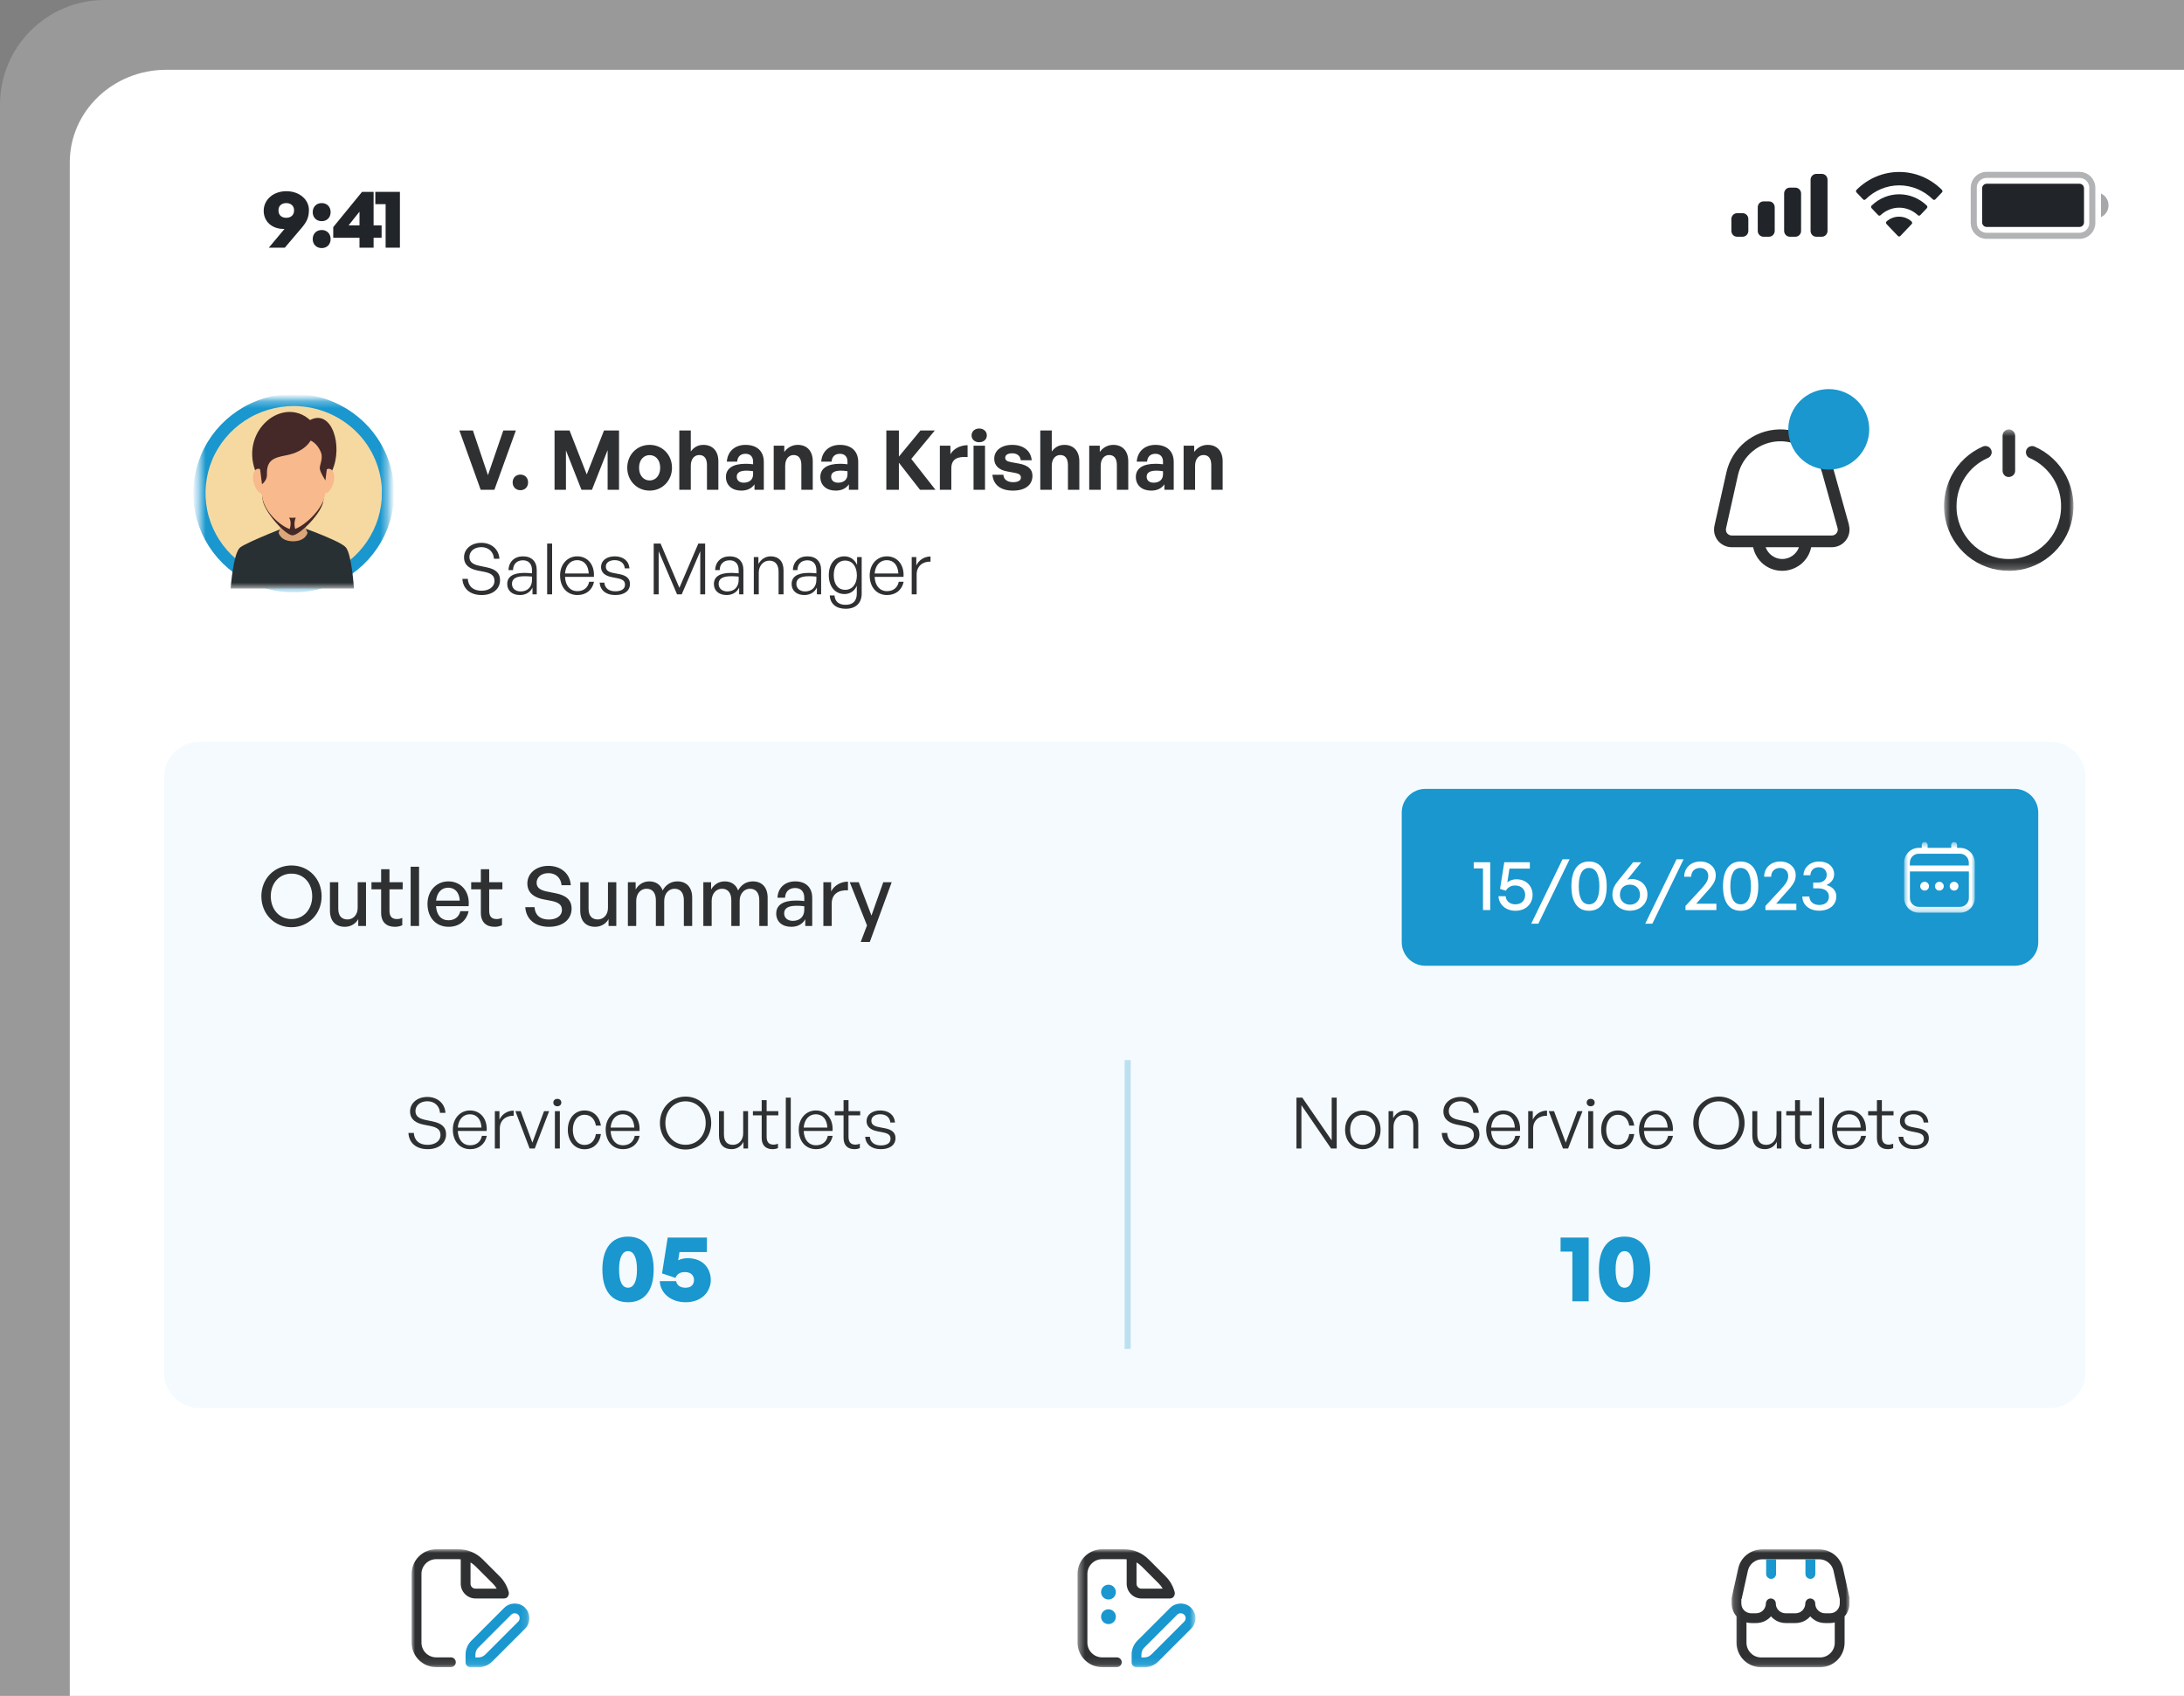<svg width="313" height="243" viewBox="0 0 313 243" fill="none" xmlns="http://www.w3.org/2000/svg">
<rect x="0" y="0" width="313" height="243" fill="#808080" stroke="none"/>
<rect width="490" height="370" rx="15" fill="white" fill-opacity="0.2"/>
<path d="M313.166 10H23.834C16.194 10 10 15.942 10 23.273V568.727C10 576.058 16.194 582 23.834 582H313.166C320.806 582 327 576.058 327 568.727V23.273C327 15.942 320.806 10 313.166 10Z" fill="white"/>
<mask id="mask0_213_1382" style="mask-type:luminance" maskUnits="userSpaceOnUse" x="248" y="222" width="18" height="17">
<path d="M265.077 222H248.188V238.89H265.077V222Z" fill="white"/>
</mask>
<g mask="url(#mask0_213_1382)">
<path fill-rule="evenodd" clip-rule="evenodd" d="M265.078 229.04C265.078 228.99 265.078 228.94 265.058 228.89L264.138 224.76C263.968 223.98 263.538 223.27 262.908 222.77C262.278 222.27 261.498 222 260.698 222H252.548C251.748 222 250.968 222.27 250.338 222.77C249.708 223.27 249.278 223.97 249.108 224.76L248.188 228.89C248.178 228.94 248.168 228.99 248.168 229.04V229.74C248.168 230.43 248.418 231.09 248.868 231.6V235.37C248.868 236.3 249.238 237.2 249.898 237.86C250.558 238.52 251.458 238.89 252.388 238.89H260.838C261.768 238.89 262.668 238.52 263.328 237.86C263.988 237.2 264.358 236.3 264.358 235.37V231.6C264.808 231.09 265.058 230.43 265.058 229.74V229.04H265.078ZM249.598 229.12L250.498 225.07C250.598 224.6 250.858 224.18 251.238 223.88C251.618 223.58 252.078 223.42 252.558 223.42H260.708C261.188 223.42 261.658 223.58 262.028 223.88C262.408 224.18 262.668 224.6 262.768 225.07L263.668 229.12V229.75C263.668 230.12 263.518 230.48 263.258 230.75C262.998 231.02 262.638 231.16 262.258 231.16H261.558C261.188 231.16 260.828 231.01 260.558 230.75C260.298 230.49 260.148 230.13 260.148 229.75C260.148 229.56 260.078 229.38 259.938 229.25C259.808 229.12 259.628 229.04 259.438 229.04C259.248 229.04 259.068 229.11 258.938 229.25C258.808 229.39 258.728 229.56 258.728 229.75C258.728 230.12 258.578 230.48 258.318 230.75C258.058 231.01 257.698 231.16 257.318 231.16H255.908C255.538 231.16 255.178 231.01 254.908 230.75C254.638 230.49 254.498 230.13 254.498 229.75C254.498 229.56 254.428 229.38 254.288 229.25C254.158 229.12 253.978 229.04 253.788 229.04C253.598 229.04 253.418 229.11 253.288 229.25C253.158 229.38 253.078 229.56 253.078 229.75C253.078 230.12 252.928 230.48 252.668 230.75C252.408 231.01 252.048 231.16 251.668 231.16H250.968C250.598 231.16 250.238 231.01 249.968 230.75C249.708 230.49 249.558 230.13 249.558 229.75V229.12H249.598ZM260.858 237.49H252.408C251.848 237.49 251.308 237.27 250.918 236.87C250.518 236.47 250.298 235.94 250.298 235.38V232.47C250.528 232.53 250.768 232.56 250.998 232.56H251.698C252.098 232.56 252.488 232.47 252.858 232.31C253.218 232.14 253.548 231.9 253.808 231.6C254.068 231.9 254.398 232.14 254.758 232.31C255.118 232.47 255.518 232.56 255.918 232.56H257.328C257.728 232.56 258.128 232.47 258.488 232.31C258.848 232.14 259.178 231.9 259.438 231.6C259.698 231.9 260.028 232.14 260.388 232.31C260.748 232.47 261.148 232.56 261.548 232.56H262.248C262.488 232.56 262.718 232.53 262.948 232.47V235.38C262.948 235.94 262.728 236.48 262.328 236.87C261.928 237.27 261.398 237.49 260.838 237.49H260.858Z" fill="#2E3032"/>
<path d="M253.117 223.41V225.52C253.117 225.71 253.187 225.89 253.327 226.02C253.457 226.15 253.637 226.23 253.827 226.23C254.017 226.23 254.197 226.16 254.327 226.02C254.457 225.89 254.537 225.71 254.537 225.52V223.41H253.127H253.117Z" fill="#1997CE"/>
<path d="M258.746 223.41V225.52C258.746 225.71 258.816 225.89 258.956 226.02C259.086 226.15 259.266 226.23 259.456 226.23C259.646 226.23 259.826 226.16 259.956 226.02C260.086 225.89 260.166 225.71 260.166 225.52V223.41H258.756H258.746Z" fill="#1997CE"/>
</g>
<mask id="mask1_213_1382" style="mask-type:luminance" maskUnits="userSpaceOnUse" x="58" y="222" width="18" height="17">
<path d="M75.882 222H58.992V238.89H75.882V222Z" fill="white"/>
</mask>
<g mask="url(#mask1_213_1382)">
<path fill-rule="evenodd" clip-rule="evenodd" d="M72.792 228.768C72.662 228.938 72.452 229.038 72.232 229.038H68.142C66.982 229.038 66.032 228.088 66.032 226.928V223.428C65.922 223.428 65.802 223.408 65.692 223.408H62.512C61.352 223.408 60.402 224.358 60.402 225.518V235.368C60.402 236.528 61.352 237.478 62.512 237.478H64.622C65.012 237.478 65.322 237.798 65.322 238.178C65.322 238.558 65.002 238.878 64.622 238.878H62.512C60.572 238.878 58.992 237.298 58.992 235.358V225.508C58.992 223.568 60.572 221.988 62.512 221.988H65.692C67.012 221.988 68.242 222.498 69.172 223.428L71.622 225.878C72.252 226.508 72.692 227.288 72.912 228.138C72.962 228.348 72.912 228.568 72.782 228.748L72.792 228.768ZM67.432 223.878V226.928C67.432 227.318 67.752 227.628 68.132 227.628H71.182C71.032 227.358 70.842 227.108 70.612 226.888L68.162 224.438C67.942 224.218 67.692 224.028 67.422 223.868L67.432 223.878Z" fill="#2E3032"/>
<path fill-rule="evenodd" clip-rule="evenodd" d="M75.263 230.37C74.463 229.57 73.073 229.57 72.273 230.37L67.553 235.09C67.023 235.62 66.723 236.33 66.723 237.08V238.2C66.723 238.59 67.043 238.9 67.423 238.9H68.543C69.293 238.9 70.003 238.61 70.533 238.08L75.253 233.36C75.653 232.96 75.873 232.43 75.873 231.87C75.873 231.31 75.653 230.78 75.253 230.38L75.263 230.37ZM69.543 237.08L74.263 232.36C74.393 232.23 74.473 232.05 74.473 231.86C74.473 231.67 74.403 231.49 74.263 231.36C73.993 231.09 73.533 231.09 73.263 231.36L68.543 236.08C68.273 236.35 68.133 236.7 68.133 237.08V237.49H68.543C68.923 237.49 69.273 237.34 69.543 237.08Z" fill="#1997CE"/>
</g>
<mask id="mask2_213_1382" style="mask-type:luminance" maskUnits="userSpaceOnUse" x="154" y="222" width="18" height="17">
<path d="M171.32 222H154.43V238.89H171.32V222Z" fill="white"/>
</mask>
<g mask="url(#mask2_213_1382)">
<path fill-rule="evenodd" clip-rule="evenodd" d="M168.23 228.768C168.1 228.938 167.89 229.038 167.67 229.038H163.58C162.42 229.038 161.47 228.088 161.47 226.928V223.428C161.36 223.428 161.24 223.408 161.13 223.408H157.95C156.79 223.408 155.84 224.358 155.84 225.518V235.368C155.84 236.528 156.79 237.478 157.95 237.478H160.06C160.45 237.478 160.76 237.798 160.76 238.178C160.76 238.558 160.44 238.878 160.06 238.878H157.95C156.01 238.878 154.43 237.298 154.43 235.358V225.508C154.43 223.568 156.01 221.988 157.95 221.988H161.13C162.45 221.988 163.68 222.498 164.61 223.428L167.06 225.878C167.69 226.508 168.13 227.288 168.35 228.138C168.4 228.348 168.35 228.568 168.22 228.748L168.23 228.768ZM162.88 223.878V226.928C162.88 227.318 163.2 227.628 163.58 227.628H166.63C166.48 227.358 166.29 227.108 166.06 226.888L163.61 224.438C163.39 224.218 163.14 224.028 162.87 223.868L162.88 223.878Z" fill="#2E3032"/>
<path fill-rule="evenodd" clip-rule="evenodd" d="M170.71 230.37C169.91 229.57 168.52 229.57 167.72 230.37L163 235.09C162.47 235.62 162.18 236.33 162.18 237.08V238.2C162.18 238.59 162.5 238.9 162.88 238.9H164C164.75 238.9 165.46 238.61 165.99 238.08L170.71 233.36C171.11 232.96 171.33 232.43 171.33 231.87C171.33 231.31 171.11 230.78 170.71 230.38V230.37ZM164.99 237.08L169.71 232.36C169.84 232.23 169.92 232.05 169.92 231.86C169.92 231.67 169.85 231.49 169.71 231.36C169.44 231.09 168.98 231.09 168.71 231.36L163.99 236.08C163.72 236.35 163.58 236.7 163.58 237.08V237.49H163.99C164.37 237.49 164.72 237.34 164.98 237.08H164.99Z" fill="#1997CE"/>
<path d="M159.921 231.65C159.921 231.07 159.451 230.59 158.861 230.59C158.271 230.59 157.801 231.06 157.801 231.65C157.801 232.24 158.271 232.71 158.861 232.71C159.451 232.71 159.921 232.24 159.921 231.65Z" fill="#1997CE"/>
<path d="M159.921 228.126C159.921 227.546 159.451 227.066 158.861 227.066C158.271 227.066 157.801 227.536 157.801 228.126C157.801 228.716 158.271 229.186 158.861 229.186C159.451 229.186 159.921 228.716 159.921 228.126Z" fill="#1997CE"/>
</g>
<path opacity="0.35" d="M298.027 25.059H284.697C283.687 25.059 282.867 25.878 282.867 26.889V31.959C282.867 32.969 283.687 33.789 284.697 33.789H298.027C299.038 33.789 299.857 32.969 299.857 31.959V26.889C299.857 25.878 299.038 25.059 298.027 25.059Z" stroke="#212529" stroke-width="0.87"/>
<path opacity="0.4" d="M301.102 27.73V31.11C301.752 30.82 302.182 30.16 302.182 29.421C302.182 28.68 301.762 28.02 301.102 27.73Z" fill="#212529"/>
<path d="M298.02 26.328H284.72C284.361 26.328 284.07 26.619 284.07 26.978V31.868C284.07 32.227 284.361 32.518 284.72 32.518H298.02C298.379 32.518 298.67 32.227 298.67 31.868V26.978C298.67 26.619 298.379 26.328 298.02 26.328Z" fill="#212529"/>
<path fill-rule="evenodd" clip-rule="evenodd" d="M272.182 26.558C273.982 26.558 275.702 27.278 277.012 28.568C277.112 28.668 277.262 28.668 277.362 28.568L278.302 27.578C278.352 27.528 278.382 27.458 278.382 27.388C278.382 27.318 278.352 27.248 278.302 27.198C274.882 23.788 269.492 23.788 266.072 27.198C266.022 27.248 265.992 27.318 265.992 27.388C265.992 27.458 266.022 27.528 266.072 27.578L267.012 28.568C267.112 28.668 267.262 28.668 267.362 28.568C268.662 27.278 270.392 26.558 272.192 26.558H272.182ZM272.182 29.758C273.172 29.758 274.122 30.138 274.852 30.828C274.952 30.928 275.112 30.928 275.202 30.828L276.142 29.838C276.192 29.788 276.222 29.718 276.222 29.648C276.222 29.578 276.192 29.508 276.142 29.458C273.912 27.298 270.462 27.298 268.232 29.458C268.182 29.508 268.152 29.578 268.152 29.648C268.152 29.718 268.182 29.788 268.232 29.838L269.172 30.828C269.272 30.928 269.422 30.928 269.522 30.828C270.252 30.138 271.202 29.758 272.192 29.758H272.182ZM274.052 31.918C274.052 31.988 274.022 32.058 273.972 32.108L272.352 33.808C272.302 33.858 272.242 33.888 272.172 33.888C272.102 33.888 272.042 33.858 271.992 33.808L270.372 32.108C270.322 32.058 270.292 31.988 270.292 31.918C270.292 31.848 270.322 31.778 270.372 31.728C271.402 30.818 272.922 30.818 273.952 31.728C274.002 31.778 274.032 31.848 274.032 31.918H274.052Z" fill="#212529"/>
<path fill-rule="evenodd" clip-rule="evenodd" d="M261.103 24.918H260.293C259.843 24.918 259.483 25.298 259.483 25.758V33.078C259.483 33.548 259.843 33.918 260.293 33.918H261.103C261.553 33.918 261.913 33.538 261.913 33.078V25.758C261.913 25.288 261.553 24.918 261.103 24.918ZM256.503 26.888H257.313C257.763 26.888 258.123 27.268 258.123 27.728V33.078C258.123 33.548 257.763 33.918 257.313 33.918H256.503C256.053 33.918 255.693 33.538 255.693 33.078V27.728C255.693 27.258 256.053 26.888 256.503 26.888ZM253.533 28.858H252.723C252.273 28.858 251.913 29.238 251.913 29.698V33.078C251.913 33.548 252.273 33.918 252.723 33.918H253.533C253.983 33.918 254.343 33.538 254.343 33.078V29.698C254.343 29.228 253.983 28.858 253.533 28.858ZM249.753 30.548H248.943C248.493 30.548 248.133 30.928 248.133 31.388V33.078C248.133 33.548 248.493 33.918 248.943 33.918H249.753C250.203 33.918 250.563 33.538 250.563 33.078V31.388C250.563 30.918 250.203 30.548 249.753 30.548Z" fill="#212529"/>
<path d="M41.045 27.397C42.961 27.397 44.274 28.651 44.274 30.07C44.274 31.052 44.038 31.703 43.233 32.649L40.82 35.488H38.525L40.773 32.803H40.642C38.939 32.803 37.791 31.703 37.791 30.212C37.791 28.662 39.105 27.397 41.045 27.397ZM41.021 29.1C40.453 29.1 39.909 29.408 39.909 30.141C39.909 30.91 40.453 31.206 41.021 31.206C41.589 31.206 42.145 30.91 42.145 30.141C42.145 29.408 41.589 29.1 41.021 29.1ZM47.383 30.401C47.383 31.159 46.863 31.691 46.106 31.691C45.349 31.691 44.816 31.159 44.816 30.401C44.816 29.632 45.349 29.1 46.106 29.1C46.863 29.1 47.383 29.632 47.383 30.401ZM47.383 34.258C47.383 35.015 46.863 35.547 46.106 35.547C45.349 35.547 44.816 35.015 44.816 34.258C44.816 33.489 45.349 32.957 46.106 32.957C46.863 32.957 47.383 33.489 47.383 34.258ZM54.69 34.069H53.542V35.488H51.52V34.069H47.758V32.543L51.886 27.491H53.542V32.294H54.69V34.069ZM49.958 32.294H51.52V30.33L49.958 32.294Z" fill="#212529"/>
<path d="M57.313 35.488H55.266V29.254H53.787V27.491H57.313V35.488Z" fill="#212529"/>
<path d="M293.798 106.289H28.578C25.778 106.289 23.508 108.559 23.508 111.359V196.669C23.508 199.469 25.778 201.739 28.578 201.739H293.798C296.598 201.739 298.868 199.469 298.868 196.669V111.359C298.868 108.559 296.598 106.289 293.798 106.289Z" fill="#1997CE" fill-opacity="0.05"/>
<path d="M41.775 132.857C39.314 132.857 37.457 130.929 37.457 128.421C37.457 125.913 39.314 124.008 41.775 124.008C44.236 124.008 46.093 125.913 46.093 128.421C46.093 130.929 44.236 132.857 41.775 132.857ZM41.775 131.686C43.573 131.686 44.744 130.243 44.744 128.421C44.744 126.599 43.573 125.179 41.775 125.179C39.977 125.179 38.806 126.599 38.806 128.421C38.806 130.243 39.977 131.686 41.775 131.686ZM51.26 130.101V126.41H52.455V132.68H51.343V131.686C51.011 132.337 50.278 132.798 49.426 132.798C48.16 132.798 47.285 132.053 47.285 130.444V126.41H48.48V130.207C48.48 131.296 49.024 131.745 49.805 131.745C50.609 131.745 51.26 131.083 51.26 130.101ZM57.651 131.52V132.573C57.285 132.739 56.965 132.798 56.587 132.798C55.427 132.798 54.623 132.171 54.623 130.787V127.427H53.239V126.41H54.623V124.552H55.818V126.41H57.71V127.427H55.818V130.515C55.818 131.378 56.232 131.686 56.87 131.686C57.154 131.686 57.403 131.639 57.651 131.52ZM60.057 132.68H58.851V124.186H60.057V132.68ZM64.295 132.798C62.485 132.798 61.266 131.485 61.266 129.509C61.266 127.652 62.532 126.291 64.259 126.291C66.128 126.291 67.371 127.806 67.157 129.84H62.485C62.579 131.118 63.218 131.863 64.271 131.863C65.158 131.863 65.773 131.378 65.975 130.562H67.157C66.85 131.958 65.773 132.798 64.295 132.798ZM64.236 127.191C63.277 127.191 62.627 127.877 62.496 129.048H65.892C65.833 127.889 65.206 127.191 64.236 127.191ZM71.942 131.52V132.573C71.575 132.739 71.256 132.798 70.877 132.798C69.718 132.798 68.913 132.171 68.913 130.787V127.427H67.529V126.41H68.913V124.552H70.108V126.41H72.001V127.427H70.108V130.515C70.108 131.378 70.522 131.686 71.161 131.686C71.445 131.686 71.694 131.639 71.942 131.52ZM81.919 130.195C81.919 131.674 80.736 132.798 78.678 132.798C76.631 132.798 75.389 131.674 75.282 129.982H76.607C76.667 131.059 77.353 131.757 78.654 131.757C79.731 131.757 80.535 131.248 80.535 130.373C80.535 129.663 80.074 129.308 79.092 129.095L77.861 128.859C76.667 128.622 75.578 128.019 75.578 126.575C75.578 125.144 76.832 124.067 78.595 124.067C80.358 124.067 81.694 125.144 81.801 126.836H80.476C80.405 125.818 79.671 125.108 78.607 125.108C77.507 125.108 76.903 125.759 76.903 126.493C76.903 127.297 77.601 127.581 78.394 127.747L79.648 127.995C81.103 128.291 81.919 128.93 81.919 130.195ZM87.131 130.101V126.41H88.326V132.68H87.214V131.686C86.883 132.337 86.149 132.798 85.297 132.798C84.032 132.798 83.156 132.053 83.156 130.444V126.41H84.351V130.207C84.351 131.296 84.895 131.745 85.676 131.745C86.481 131.745 87.131 131.083 87.131 130.101ZM91.18 132.68H89.985V126.41H91.097V127.451C91.523 126.729 92.198 126.291 93.061 126.291C93.984 126.291 94.682 126.765 94.966 127.593C95.403 126.788 96.125 126.291 97.083 126.291C98.373 126.291 99.201 127.131 99.201 128.622V132.68H98.006V129.001C98.006 127.96 97.545 127.344 96.669 127.344C95.853 127.344 95.191 128.03 95.191 129.083V132.68H93.996V129.001C93.996 127.96 93.534 127.344 92.659 127.344C91.831 127.344 91.18 128.03 91.18 129.083V132.68ZM101.993 132.68H100.799V126.41H101.911V127.451C102.337 126.729 103.011 126.291 103.874 126.291C104.797 126.291 105.495 126.765 105.779 127.593C106.217 126.788 106.938 126.291 107.897 126.291C109.186 126.291 110.014 127.131 110.014 128.622V132.68H108.819V129.001C108.819 127.96 108.358 127.344 107.483 127.344C106.666 127.344 106.004 128.03 106.004 129.083V132.68H104.809V129.001C104.809 127.96 104.348 127.344 103.472 127.344C102.644 127.344 101.993 128.03 101.993 129.083V132.68ZM115.409 132.68V131.71C115.019 132.408 114.321 132.798 113.398 132.798C112.097 132.798 111.245 132.053 111.245 130.905C111.245 129.675 112.227 129.036 114.096 129.036C114.463 129.036 114.759 129.048 115.267 129.107V128.646C115.267 127.747 114.782 127.238 113.954 127.238C113.079 127.238 112.547 127.758 112.511 128.634H111.423C111.482 127.226 112.487 126.291 113.954 126.291C115.504 126.291 116.403 127.167 116.403 128.657V132.68H115.409ZM112.381 130.87C112.381 131.52 112.866 131.946 113.635 131.946C114.64 131.946 115.267 131.319 115.267 130.361V129.852C114.806 129.793 114.475 129.781 114.167 129.781C112.972 129.781 112.381 130.136 112.381 130.87ZM119.195 129.474V132.68H118.001V126.41H119.113V127.735C119.55 126.871 120.497 126.327 121.526 126.327V127.569C120.177 127.498 119.195 128.09 119.195 129.474ZM127.792 126.41L124.657 134.963H123.356L124.255 132.597L121.783 126.41H123.072L124.894 131.189L126.586 126.41H127.792Z" fill="#2E3032"/>
<path d="M63.93 162.541C63.93 163.697 62.987 164.66 61.293 164.66C59.6 164.66 58.606 163.717 58.535 162.338H59.306C59.377 163.372 60.026 164.041 61.283 164.041C62.317 164.041 63.129 163.514 63.129 162.642C63.129 161.892 62.703 161.547 61.668 161.334L60.746 161.152C59.782 160.959 58.768 160.513 58.768 159.245C58.768 158.079 59.792 157.177 61.242 157.177C62.662 157.177 63.757 158.069 63.838 159.458H63.057C63.007 158.495 62.297 157.795 61.253 157.795C60.137 157.795 59.539 158.475 59.539 159.205C59.539 160.067 60.269 160.33 61.08 160.492L62.003 160.685C63.23 160.939 63.93 161.446 63.93 162.541ZM67.393 164.66C65.892 164.66 64.899 163.534 64.899 161.841C64.899 160.28 65.933 159.113 67.353 159.113C68.874 159.113 69.867 160.34 69.746 162.054H65.609C65.669 163.322 66.339 164.102 67.383 164.102C68.275 164.102 68.894 163.605 69.066 162.754H69.766C69.523 163.94 68.62 164.66 67.393 164.66ZM67.343 159.661C66.379 159.661 65.7 160.401 65.609 161.567H69.005C68.945 160.371 68.326 159.661 67.343 159.661ZM71.629 161.699V164.559H70.919V159.215H71.578V160.432C71.943 159.641 72.734 159.134 73.616 159.134V159.874C72.49 159.833 71.629 160.533 71.629 161.699ZM78.699 159.215L76.641 164.559H75.901L73.863 159.215H74.623L76.296 163.727L77.969 159.215H78.699ZM80.447 157.978C80.447 158.292 80.213 158.515 79.869 158.515C79.534 158.515 79.301 158.292 79.301 157.978C79.301 157.674 79.534 157.45 79.869 157.45C80.213 157.45 80.447 157.674 80.447 157.978ZM80.234 164.559H79.524V159.215H80.234V164.559ZM83.769 164.67C82.36 164.67 81.376 163.524 81.376 161.882C81.376 160.259 82.37 159.113 83.769 159.113C85.016 159.113 85.909 159.945 86.122 161.283H85.402C85.24 160.31 84.631 159.732 83.769 159.732C82.776 159.732 82.096 160.604 82.096 161.882C82.096 163.18 82.776 164.052 83.769 164.052C84.641 164.052 85.24 163.484 85.402 162.49H86.122C85.929 163.849 85.027 164.67 83.769 164.67ZM89.297 164.66C87.796 164.66 86.803 163.534 86.803 161.841C86.803 160.28 87.837 159.113 89.257 159.113C90.778 159.113 91.771 160.34 91.65 162.054H87.513C87.573 163.322 88.243 164.102 89.287 164.102C90.179 164.102 90.798 163.605 90.97 162.754H91.67C91.427 163.94 90.524 164.66 89.297 164.66ZM89.246 159.661C88.283 159.661 87.604 160.401 87.513 161.567H90.909C90.849 160.371 90.23 159.661 89.246 159.661ZM98.248 164.711C96.138 164.711 94.577 163.027 94.577 160.908C94.577 158.789 96.138 157.126 98.248 157.126C100.357 157.126 101.928 158.789 101.928 160.908C101.928 163.027 100.357 164.711 98.248 164.711ZM98.248 164.031C99.971 164.031 101.137 162.652 101.137 160.908C101.137 159.164 99.971 157.805 98.248 157.805C96.534 157.805 95.358 159.164 95.358 160.908C95.358 162.652 96.534 164.031 98.248 164.031ZM106.509 162.399V159.215H107.208V164.559H106.549V163.595C106.275 164.214 105.626 164.66 104.846 164.66C103.761 164.66 103.041 164.041 103.041 162.693V159.215H103.751V162.541C103.751 163.626 104.288 164.041 105.038 164.041C105.89 164.041 106.509 163.352 106.509 162.399ZM111.494 163.879V164.508C111.22 164.619 110.987 164.66 110.723 164.66C109.841 164.66 109.161 164.204 109.161 163.048V159.813H107.904V159.215H109.161V157.633H109.871V159.215H111.544V159.813H109.871V162.896C109.871 163.727 110.277 164.011 110.865 164.011C111.088 164.011 111.271 163.97 111.494 163.879ZM113.327 164.559H112.617V157.278H113.327V164.559ZM116.964 164.66C115.464 164.66 114.47 163.534 114.47 161.841C114.47 160.28 115.504 159.113 116.924 159.113C118.445 159.113 119.438 160.34 119.317 162.054H115.18C115.241 163.322 115.91 164.102 116.954 164.102C117.846 164.102 118.465 163.605 118.637 162.754H119.337C119.094 163.94 118.191 164.66 116.964 164.66ZM116.914 159.661C115.95 159.661 115.271 160.401 115.18 161.567H118.577C118.516 160.371 117.897 159.661 116.914 159.661ZM123.228 163.879V164.508C122.954 164.619 122.721 164.66 122.457 164.66C121.575 164.66 120.896 164.204 120.896 163.048V159.813H119.638V159.215H120.896V157.633H121.606V159.215H123.279V159.813H121.606V162.896C121.606 163.727 122.011 164.011 122.599 164.011C122.822 164.011 123.005 163.97 123.228 163.879ZM128.337 163.068C128.337 164.052 127.546 164.66 126.228 164.66C124.9 164.66 124.088 163.991 123.987 162.885H124.666C124.717 163.646 125.315 164.123 126.228 164.123C127.1 164.123 127.627 163.788 127.627 163.18C127.627 162.652 127.323 162.409 126.512 162.247L125.741 162.095C124.727 161.902 124.19 161.405 124.19 160.634C124.19 159.742 124.981 159.113 126.147 159.113C127.374 159.113 128.185 159.773 128.266 160.837H127.597C127.526 160.097 126.988 159.661 126.147 159.661C125.396 159.661 124.879 160.016 124.879 160.574C124.879 161.101 125.204 161.354 125.995 161.506L126.796 161.659C127.86 161.861 128.337 162.308 128.337 163.068Z" fill="#2E3032"/>
<path d="M86.331 181.904C86.331 178.878 87.668 177.189 90.006 177.189C92.343 177.189 93.68 178.878 93.68 181.904C93.68 184.917 92.37 186.592 90.006 186.592C87.641 186.592 86.331 184.917 86.331 181.904ZM88.722 181.904C88.722 183.593 89.154 184.512 90.006 184.512C90.83 184.512 91.289 183.593 91.289 181.904C91.289 180.202 90.83 179.27 90.006 179.27C89.181 179.27 88.722 180.215 88.722 181.904ZM98.259 186.592C96.192 186.592 94.624 185.322 94.557 183.566H96.894C97.016 184.201 97.529 184.512 98.245 184.512C99.218 184.512 99.461 183.89 99.461 183.404C99.461 182.904 99.164 182.269 98.151 182.269C97.502 182.269 97.016 182.526 96.813 183.107L94.881 182.458L95.692 177.324H101.312V179.405H97.38L97.191 180.58C97.61 180.378 98.083 180.283 98.556 180.283C100.88 180.283 101.866 181.877 101.866 183.417C101.866 184.903 100.731 186.592 98.259 186.592Z" fill="#1997CE"/>
<path d="M227.679 186.457H225.342V179.337H223.653V177.324H227.679V186.457ZM229.149 181.904C229.149 178.878 230.486 177.189 232.823 177.189C235.161 177.189 236.498 178.878 236.498 181.904C236.498 184.917 235.188 186.592 232.823 186.592C230.459 186.592 229.149 184.917 229.149 181.904ZM231.54 181.904C231.54 183.593 231.972 184.512 232.823 184.512C233.648 184.512 234.107 183.593 234.107 181.904C234.107 180.202 233.648 179.27 232.823 179.27C231.999 179.27 231.54 180.215 231.54 181.904Z" fill="#1997CE"/>
<path d="M190.76 164.559L186.512 158.353V164.559H185.802V157.278H186.643L190.852 163.403V157.278H191.571V164.559H190.76ZM195.308 164.66C193.837 164.66 192.773 163.494 192.773 161.882C192.773 160.28 193.837 159.124 195.308 159.124C196.788 159.124 197.853 160.28 197.853 161.882C197.853 163.494 196.788 164.66 195.308 164.66ZM195.308 164.041C196.352 164.041 197.133 163.21 197.133 161.882C197.133 160.574 196.352 159.742 195.308 159.742C194.273 159.742 193.492 160.574 193.492 161.882C193.492 163.21 194.273 164.041 195.308 164.041ZM199.71 161.446V164.559H199V159.215H199.66V160.219C200.004 159.56 200.653 159.113 201.424 159.113C202.539 159.113 203.259 159.823 203.259 161.091V164.559H202.549V161.334C202.549 160.31 202.083 159.732 201.211 159.732C200.379 159.732 199.71 160.452 199.71 161.446ZM212.024 162.541C212.024 163.697 211.081 164.66 209.388 164.66C207.694 164.66 206.7 163.717 206.629 162.338H207.4C207.471 163.372 208.12 164.041 209.377 164.041C210.412 164.041 211.223 163.514 211.223 162.642C211.223 161.892 210.797 161.547 209.763 161.334L208.84 161.152C207.877 160.959 206.863 160.513 206.863 159.245C206.863 158.079 207.887 157.177 209.337 157.177C210.756 157.177 211.852 158.069 211.933 159.458H211.152C211.101 158.495 210.391 157.795 209.347 157.795C208.232 157.795 207.633 158.475 207.633 159.205C207.633 160.067 208.363 160.33 209.175 160.492L210.097 160.685C211.324 160.939 212.024 161.446 212.024 162.541ZM215.488 164.66C213.987 164.66 212.993 163.534 212.993 161.841C212.993 160.28 214.027 159.113 215.447 159.113C216.968 159.113 217.962 160.34 217.84 162.054H213.703C213.764 163.322 214.433 164.102 215.477 164.102C216.37 164.102 216.988 163.605 217.161 162.754H217.86C217.617 163.94 216.714 164.66 215.488 164.66ZM215.437 159.661C214.474 159.661 213.794 160.401 213.703 161.567H217.1C217.039 160.371 216.42 159.661 215.437 159.661ZM219.723 161.699V164.559H219.013V159.215H219.672V160.432C220.037 159.641 220.828 159.134 221.71 159.134V159.874C220.585 159.833 219.723 160.533 219.723 161.699ZM226.794 159.215L224.735 164.559H223.995L221.957 159.215H222.718L224.391 163.727L226.064 159.215H226.794ZM228.541 157.978C228.541 158.292 228.308 158.515 227.963 158.515C227.628 158.515 227.395 158.292 227.395 157.978C227.395 157.674 227.628 157.45 227.963 157.45C228.308 157.45 228.541 157.674 228.541 157.978ZM228.328 164.559H227.618V159.215H228.328V164.559ZM231.864 164.67C230.454 164.67 229.471 163.524 229.471 161.882C229.471 160.259 230.464 159.113 231.864 159.113C233.111 159.113 234.003 159.945 234.216 161.283H233.496C233.334 160.31 232.726 159.732 231.864 159.732C230.87 159.732 230.191 160.604 230.191 161.882C230.191 163.18 230.87 164.052 231.864 164.052C232.736 164.052 233.334 163.484 233.496 162.49H234.216C234.023 163.849 233.121 164.67 231.864 164.67ZM237.392 164.66C235.891 164.66 234.897 163.534 234.897 161.841C234.897 160.28 235.931 159.113 237.351 159.113C238.872 159.113 239.866 160.34 239.744 162.054H235.607C235.668 163.322 236.337 164.102 237.381 164.102C238.274 164.102 238.892 163.605 239.065 162.754H239.764C239.521 163.94 238.618 164.66 237.392 164.66ZM237.341 159.661C236.378 159.661 235.698 160.401 235.607 161.567H239.004C238.943 160.371 238.324 159.661 237.341 159.661ZM246.342 164.711C244.233 164.711 242.671 163.027 242.671 160.908C242.671 158.789 244.233 157.126 246.342 157.126C248.451 157.126 250.023 158.789 250.023 160.908C250.023 163.027 248.451 164.711 246.342 164.711ZM246.342 164.031C248.066 164.031 249.232 162.652 249.232 160.908C249.232 159.164 248.066 157.805 246.342 157.805C244.628 157.805 243.452 159.164 243.452 160.908C243.452 162.652 244.628 164.031 246.342 164.031ZM254.603 162.399V159.215H255.303V164.559H254.644V163.595C254.37 164.214 253.721 164.66 252.94 164.66C251.855 164.66 251.135 164.041 251.135 162.693V159.215H251.845V162.541C251.845 163.626 252.382 164.041 253.133 164.041C253.984 164.041 254.603 163.352 254.603 162.399ZM259.588 163.879V164.508C259.314 164.619 259.081 164.66 258.817 164.66C257.935 164.66 257.256 164.204 257.256 163.048V159.813H255.998V159.215H257.256V157.633H257.966V159.215H259.639V159.813H257.966V162.896C257.966 163.727 258.371 164.011 258.959 164.011C259.182 164.011 259.365 163.97 259.588 163.879ZM261.422 164.559H260.712V157.278H261.422V164.559ZM265.059 164.66C263.558 164.66 262.564 163.534 262.564 161.841C262.564 160.28 263.599 159.113 265.018 159.113C266.539 159.113 267.533 160.34 267.411 162.054H263.274C263.335 163.322 264.004 164.102 265.049 164.102C265.941 164.102 266.559 163.605 266.732 162.754H267.431C267.188 163.94 266.286 164.66 265.059 164.66ZM265.008 159.661C264.045 159.661 263.365 160.401 263.274 161.567H266.671C266.61 160.371 265.992 159.661 265.008 159.661ZM271.322 163.879V164.508C271.048 164.619 270.815 164.66 270.552 164.66C269.669 164.66 268.99 164.204 268.99 163.048V159.813H267.733V159.215H268.99V157.633H269.7V159.215H271.373V159.813H269.7V162.896C269.7 163.727 270.105 164.011 270.694 164.011C270.917 164.011 271.099 163.97 271.322 163.879ZM276.431 163.068C276.431 164.052 275.64 164.66 274.322 164.66C272.994 164.66 272.183 163.991 272.081 162.885H272.761C272.811 163.646 273.41 164.123 274.322 164.123C275.194 164.123 275.722 163.788 275.722 163.18C275.722 162.652 275.417 162.409 274.606 162.247L273.836 162.095C272.822 161.902 272.284 161.405 272.284 160.634C272.284 159.742 273.075 159.113 274.241 159.113C275.468 159.113 276.279 159.773 276.36 160.837H275.691C275.62 160.097 275.083 159.661 274.241 159.661C273.491 159.661 272.974 160.016 272.974 160.574C272.974 161.101 273.298 161.354 274.089 161.506L274.89 161.659C275.955 161.861 276.431 162.308 276.431 163.068Z" fill="#2E3032"/>
<path d="M288.731 113.039H204.271C202.404 113.039 200.891 114.552 200.891 116.419V134.999C200.891 136.866 202.404 138.379 204.271 138.379H288.731C290.597 138.379 292.111 136.866 292.111 134.999V116.419C292.111 114.552 290.597 113.039 288.731 113.039Z" fill="#1997CE"/>
<path d="M213.569 130.398H212.534V124.436H211.206V123.544H213.569V130.398ZM217.169 130.5C215.831 130.5 214.806 129.628 214.756 128.411H215.78C215.851 129.141 216.409 129.577 217.169 129.577C218.112 129.577 218.579 128.989 218.579 128.208C218.579 127.498 218.072 126.88 217.159 126.88C216.551 126.88 216.094 127.133 215.81 127.63L214.979 127.367L215.587 123.544H219.248V124.456H216.327L216.023 126.434C216.409 126.129 216.845 125.988 217.311 125.988C218.822 125.988 219.643 127.042 219.643 128.208C219.643 129.435 218.761 130.5 217.169 130.5ZM220.469 132.355H219.444L223.936 123.118H224.95L220.469 132.355ZM225.205 126.981C225.205 124.71 226.108 123.442 227.73 123.442C229.353 123.442 230.265 124.71 230.265 126.981C230.265 129.253 229.373 130.5 227.73 130.5C226.088 130.5 225.205 129.253 225.205 126.981ZM226.26 126.981C226.26 128.675 226.767 129.577 227.73 129.577C228.693 129.577 229.211 128.685 229.211 126.981C229.211 125.268 228.693 124.365 227.73 124.365C226.787 124.365 226.26 125.268 226.26 126.981ZM233.588 130.49C232.138 130.49 231.083 129.476 231.083 128.228C231.083 127.356 231.398 126.809 231.986 126.099L234.054 123.544H235.22L233.203 126.059C233.405 125.988 233.608 125.947 233.791 125.947C235.129 125.947 236.103 126.849 236.103 128.178C236.103 129.476 235.058 130.49 233.588 130.49ZM233.598 129.628C234.409 129.628 235.038 129.06 235.038 128.208C235.038 127.306 234.409 126.758 233.598 126.758C232.797 126.758 232.158 127.245 232.158 128.198C232.158 129.06 232.797 129.628 233.598 129.628ZM236.807 132.355H235.783L240.275 123.118H241.289L236.807 132.355ZM245.986 129.486V130.398H241.555V129.81L243.694 127.498C244.506 126.616 244.82 126.14 244.82 125.521C244.82 124.842 244.343 124.365 243.644 124.365C242.883 124.365 242.376 124.862 242.376 125.622H241.372C241.372 124.355 242.325 123.442 243.684 123.442C244.962 123.442 245.895 124.274 245.895 125.399C245.895 126.18 245.601 126.728 244.475 127.924L243.096 129.486H245.986ZM246.931 126.981C246.931 124.71 247.834 123.442 249.456 123.442C251.078 123.442 251.991 124.71 251.991 126.981C251.991 129.253 251.099 130.5 249.456 130.5C247.813 130.5 246.931 129.253 246.931 126.981ZM247.986 126.981C247.986 128.675 248.493 129.577 249.456 129.577C250.419 129.577 250.936 128.685 250.936 126.981C250.936 125.268 250.419 124.365 249.456 124.365C248.513 124.365 247.986 125.268 247.986 126.981ZM257.443 129.486V130.398H253.012V129.81L255.151 127.498C255.963 126.616 256.277 126.14 256.277 125.521C256.277 124.842 255.8 124.365 255.101 124.365C254.34 124.365 253.833 124.862 253.833 125.622H252.829C252.829 124.355 253.782 123.442 255.141 123.442C256.419 123.442 257.352 124.274 257.352 125.399C257.352 126.18 257.058 126.728 255.932 127.924L254.553 129.486H257.443ZM260.721 130.49C259.302 130.49 258.308 129.658 258.298 128.452H259.302C259.342 129.192 259.89 129.668 260.721 129.668C261.583 129.668 262.111 129.202 262.111 128.462C262.111 127.742 261.512 127.285 260.569 127.285H259.86V126.464H260.519C261.289 126.464 261.796 126.018 261.796 125.349C261.796 124.7 261.34 124.264 260.651 124.264C259.951 124.264 259.484 124.71 259.454 125.41H258.46C258.491 124.284 259.444 123.442 260.691 123.442C262.009 123.442 262.861 124.203 262.861 125.278C262.861 125.947 262.466 126.484 261.756 126.819C262.658 127.062 263.175 127.65 263.175 128.441C263.175 129.658 262.182 130.49 260.721 130.49Z" fill="white"/>
<mask id="mask3_213_1382" style="mask-type:luminance" maskUnits="userSpaceOnUse" x="272" y="120" width="12" height="11">
<path d="M283.007 120.648H272.867V130.788H283.007V120.648Z" fill="white"/>
</mask>
<g mask="url(#mask3_213_1382)">
<path d="M280.897 121.488H280.477V121.068C280.477 120.958 280.427 120.848 280.357 120.768C280.277 120.688 280.167 120.648 280.057 120.648C279.947 120.648 279.837 120.688 279.757 120.768C279.677 120.848 279.637 120.958 279.637 121.068V121.488H276.257V121.068C276.257 120.958 276.217 120.848 276.137 120.768C276.057 120.688 275.947 120.648 275.837 120.648C275.727 120.648 275.617 120.688 275.537 120.768C275.457 120.848 275.417 120.958 275.417 121.068V121.488H274.997C274.437 121.488 273.897 121.708 273.507 122.108C273.107 122.508 272.887 123.038 272.887 123.598V128.668C272.887 129.228 273.107 129.768 273.507 130.158C273.907 130.558 274.437 130.778 274.997 130.778H280.907C281.467 130.778 282.007 130.558 282.397 130.158C282.797 129.758 283.017 129.228 283.017 128.668V123.598C283.017 123.038 282.797 122.498 282.397 122.108C281.997 121.718 281.467 121.488 280.907 121.488H280.897ZM273.717 123.598C273.717 123.258 273.847 122.938 274.087 122.698C274.327 122.458 274.647 122.328 274.987 122.328H280.897C281.237 122.328 281.557 122.458 281.787 122.698C282.027 122.938 282.157 123.258 282.157 123.598V124.018H273.707V123.598H273.717ZM280.897 129.938H274.987C274.647 129.938 274.327 129.808 274.087 129.568C273.847 129.328 273.717 129.008 273.717 128.668V124.868H282.167V128.668C282.167 129.008 282.037 129.328 281.797 129.568C281.557 129.808 281.237 129.938 280.907 129.938H280.897Z" fill="white"/>
<path d="M277.939 127.608C278.289 127.608 278.569 127.328 278.569 126.978C278.569 126.628 278.289 126.348 277.939 126.348C277.589 126.348 277.309 126.628 277.309 126.978C277.309 127.328 277.589 127.608 277.939 127.608Z" fill="white"/>
<path d="M275.825 127.608C276.175 127.608 276.455 127.328 276.455 126.978C276.455 126.628 276.175 126.348 275.825 126.348C275.475 126.348 275.195 126.628 275.195 126.978C275.195 127.328 275.475 127.608 275.825 127.608Z" fill="white"/>
<path d="M280.048 127.608C280.398 127.608 280.678 127.328 280.678 126.978C280.678 126.628 280.398 126.348 280.048 126.348C279.698 126.348 279.418 126.628 279.418 126.978C279.418 127.328 279.698 127.608 280.048 127.608Z" fill="white"/>
</g>
<path opacity="0.25" d="M161.609 151.898V193.288" stroke="#1997CE" stroke-width="0.87"/>
<mask id="mask4_213_1382" style="mask-type:luminance" maskUnits="userSpaceOnUse" x="28" y="57" width="28" height="28">
<path d="M55.608 57.297H28.578V84.327H55.608V57.297Z" fill="white"/>
</mask>
<g mask="url(#mask4_213_1382)">
<path d="M55.606 70.649C55.606 73.289 54.816 75.869 53.326 78.069C51.846 80.269 49.726 81.979 47.266 82.989C44.796 83.999 42.076 84.259 39.456 83.749C36.836 83.229 34.426 81.959 32.536 80.099C30.646 78.229 29.356 75.849 28.836 73.259C28.316 70.669 28.586 67.989 29.606 65.549C30.626 63.109 32.366 61.029 34.586 59.559C36.806 58.089 39.426 57.309 42.096 57.309C45.676 57.309 49.116 58.719 51.656 61.219C54.196 63.719 55.616 67.119 55.616 70.659L55.606 70.649Z" fill="#F6D9A1"/>
<path d="M55.606 70.649C55.606 73.289 54.816 75.869 53.326 78.069C51.846 80.269 49.726 81.979 47.266 82.989C44.796 83.999 42.076 84.259 39.456 83.749C36.836 83.229 34.426 81.959 32.536 80.099C30.646 78.229 29.356 75.849 28.836 73.259C28.316 70.669 28.586 67.989 29.606 65.549C30.626 63.109 32.366 61.029 34.586 59.559C36.806 58.089 39.426 57.309 42.096 57.309C45.676 57.309 49.116 58.719 51.656 61.219C54.196 63.719 55.616 67.119 55.616 70.659L55.606 70.649Z" fill="#F6D9A1" stroke="#1997CE" stroke-width="1.75"/>
<path d="M49.575 78.445C48.725 77.406 41.995 75.106 41.995 75.106C41.995 75.106 35.415 77.645 34.415 78.445C33.415 79.246 33.055 84.326 33.055 84.326H50.725C50.725 84.326 50.425 79.496 49.575 78.445Z" fill="#293033"/>
<path d="M44.084 76.329C44.084 76.329 43.824 77.559 42.004 77.559C40.184 77.559 39.924 76.329 39.924 76.329C40.074 75.989 40.154 75.619 40.154 75.249C40.154 74.879 40.074 74.509 39.924 74.169C39.424 72.999 44.714 72.769 44.094 74.169C43.474 75.569 44.094 76.339 44.094 76.339L44.084 76.329Z" fill="#DCA678"/>
<path d="M46.345 71.707C46.475 69.947 47.605 67.427 47.605 67.427C49.205 63.887 47.545 58.547 44.435 60.187C40.585 56.717 34.495 61.567 36.555 67.377C36.555 67.377 37.535 69.727 37.625 71.467C37.715 73.207 40.875 76.667 41.895 76.707C42.905 76.747 46.205 73.457 46.345 71.707Z" fill="#442928"/>
<path d="M47.904 68.435C47.904 69.365 47.234 70.645 46.764 70.645C46.294 70.645 45.954 69.895 45.954 68.965C45.944 68.645 46.004 68.315 46.154 68.025C46.294 67.735 46.504 67.475 46.774 67.285C47.214 66.955 47.914 67.285 47.914 68.445L47.904 68.435Z" fill="#F8BA8C"/>
<path d="M36.246 68.435C36.246 69.365 36.916 70.645 37.356 70.645C37.796 70.645 38.176 69.895 38.176 68.965C38.186 68.645 38.126 68.315 37.976 68.025C37.836 67.735 37.626 67.475 37.356 67.285C36.926 66.955 36.246 67.285 36.246 68.445V68.435Z" fill="#F8BA8C"/>
<path d="M42.085 61.086C38.925 61.086 37.535 63.266 37.535 66.526V70.616C37.535 73.456 40.855 75.876 41.905 75.876C42.955 75.876 46.635 73.036 46.635 70.346V66.526C46.635 63.266 45.245 61.086 42.085 61.086Z" fill="#F8BA8C"/>
<path d="M46.637 68.849L46.927 66.489C46.927 63.229 45.247 60.809 42.097 60.809C38.947 60.809 37.227 63.569 37.227 66.829L37.547 69.379C37.767 69.219 37.947 68.999 38.077 68.759C38.207 68.519 38.267 68.239 38.257 67.969C38.187 65.879 39.297 65.569 41.017 65.239C43.747 64.729 44.507 63.129 44.507 63.129C44.507 63.129 45.397 63.429 45.967 64.739C46.347 65.589 45.857 66.509 45.827 67.039C45.797 67.569 46.647 68.849 46.647 68.849H46.637Z" fill="#442928"/>
<path d="M42.386 74.168C42.066 74.208 41.746 74.208 41.426 74.168C41.936 74.948 41.426 76.038 41.426 76.038H42.386C42.146 75.438 42.146 74.768 42.386 74.168Z" fill="#442928"/>
</g>
<path d="M73.928 61.686L70.853 70.18H68.889L65.837 61.686H67.777L69.93 68.086L72.13 61.686H73.928ZM75.682 69.127C75.682 69.778 75.233 70.239 74.582 70.239C73.931 70.239 73.47 69.778 73.47 69.127C73.47 68.464 73.931 68.003 74.582 68.003C75.233 68.003 75.682 68.464 75.682 69.127ZM83.332 70.18L81.108 64.537V70.18H79.476V61.686H81.629L84.09 67.979L86.562 61.686H88.715V70.18H87.082V64.49L84.835 70.18H83.332ZM93.101 70.298C91.267 70.298 89.895 68.855 89.895 67.021C89.895 65.176 91.267 63.744 93.101 63.744C94.934 63.744 96.307 65.176 96.307 67.021C96.307 68.855 94.934 70.298 93.101 70.298ZM93.101 68.843C93.917 68.843 94.615 68.192 94.615 67.021C94.615 65.85 93.917 65.211 93.101 65.211C92.284 65.211 91.587 65.85 91.587 67.021C91.587 68.192 92.284 68.843 93.101 68.843ZM99.001 66.737V70.18H97.356V61.686H99.001V64.691C99.438 64.111 99.982 63.744 100.81 63.744C102.076 63.744 102.952 64.572 102.952 66.098V70.18H101.319V66.654C101.319 65.72 100.952 65.199 100.207 65.199C99.556 65.199 99.001 65.72 99.001 66.737ZM108.131 70.18V69.399C107.717 69.99 107.09 70.298 106.226 70.298C104.913 70.298 104.037 69.529 104.037 68.346C104.037 67.116 105.031 66.453 106.877 66.453C107.231 66.453 107.539 66.477 107.929 66.524V66.146C107.929 65.436 107.527 65.022 106.841 65.022C106.131 65.022 105.705 65.436 105.646 66.146H104.168C104.262 64.691 105.315 63.744 106.841 63.744C108.497 63.744 109.467 64.655 109.467 66.205V70.18H108.131ZM105.587 68.299C105.587 68.831 105.966 69.162 106.581 69.162C107.421 69.162 107.929 68.701 107.929 67.968V67.518C107.539 67.459 107.267 67.435 106.983 67.435C106.048 67.435 105.587 67.731 105.587 68.299ZM112.529 66.737V70.18H110.884V63.862H112.399V64.761C112.86 64.135 113.511 63.744 114.339 63.744C115.605 63.744 116.48 64.572 116.48 66.098V70.18H114.847V66.654C114.847 65.72 114.481 65.199 113.735 65.199C113.085 65.199 112.529 65.72 112.529 66.737ZM121.659 70.18V69.399C121.245 69.99 120.618 70.298 119.754 70.298C118.441 70.298 117.566 69.529 117.566 68.346C117.566 67.116 118.559 66.453 120.405 66.453C120.76 66.453 121.067 66.477 121.458 66.524V66.146C121.458 65.436 121.055 65.022 120.369 65.022C119.66 65.022 119.234 65.436 119.175 66.146H117.696C117.79 64.691 118.843 63.744 120.369 63.744C122.026 63.744 122.996 64.655 122.996 66.205V70.18H121.659ZM119.115 68.299C119.115 68.831 119.494 69.162 120.109 69.162C120.949 69.162 121.458 68.701 121.458 67.968V67.518C121.067 67.459 120.795 67.435 120.511 67.435C119.577 67.435 119.115 67.731 119.115 68.299ZM128.825 70.18H127.027V61.686H128.825V65.424L131.913 61.686H133.971L130.6 65.755L134.066 70.18H131.853L128.825 66.299V70.18ZM136.339 67.116V70.18H134.695V63.862H136.209V65.081C136.67 64.276 137.652 63.791 138.669 63.791V65.495C137.273 65.388 136.339 65.72 136.339 67.116ZM141.428 62.395C141.428 62.952 140.979 63.366 140.328 63.366C139.689 63.366 139.24 62.952 139.24 62.395C139.24 61.816 139.689 61.402 140.328 61.402C140.979 61.402 141.428 61.816 141.428 62.395ZM141.168 70.18H139.524V63.862H141.168V70.18ZM147.967 68.157C147.967 69.482 146.961 70.298 145.163 70.298C143.365 70.298 142.359 69.434 142.229 68.027H143.802C143.814 68.677 144.37 69.091 145.187 69.091C145.825 69.091 146.31 68.89 146.31 68.441C146.31 68.038 146.05 67.873 145.447 67.754L144.311 67.542C143.175 67.341 142.489 66.713 142.489 65.732C142.489 64.56 143.495 63.744 145.068 63.744C146.653 63.744 147.742 64.584 147.86 65.945H146.287C146.228 65.329 145.766 64.951 145.068 64.951C144.465 64.951 144.063 65.176 144.063 65.578C144.063 65.956 144.323 66.11 144.891 66.217L146.109 66.441C147.34 66.678 147.967 67.246 147.967 68.157ZM150.734 66.737V70.18H149.089V61.686H150.734V64.691C151.171 64.111 151.716 63.744 152.544 63.744C153.809 63.744 154.685 64.572 154.685 66.098V70.18H153.052V66.654C153.052 65.72 152.686 65.199 151.94 65.199C151.29 65.199 150.734 65.72 150.734 66.737ZM157.746 66.737V70.18H156.102V63.862H157.616V64.761C158.077 64.135 158.728 63.744 159.556 63.744C160.822 63.744 161.697 64.572 161.697 66.098V70.18H160.065V66.654C160.065 65.72 159.698 65.199 158.953 65.199C158.302 65.199 157.746 65.72 157.746 66.737ZM166.876 70.18V69.399C166.462 69.99 165.835 70.298 164.972 70.298C163.658 70.298 162.783 69.529 162.783 68.346C162.783 67.116 163.777 66.453 165.622 66.453C165.977 66.453 166.285 66.477 166.675 66.524V66.146C166.675 65.436 166.273 65.022 165.587 65.022C164.877 65.022 164.451 65.436 164.392 66.146H162.913C163.008 64.691 164.061 63.744 165.587 63.744C167.243 63.744 168.213 64.655 168.213 66.205V70.18H166.876ZM164.333 68.299C164.333 68.831 164.711 69.162 165.326 69.162C166.166 69.162 166.675 68.701 166.675 67.968V67.518C166.285 67.459 166.013 67.435 165.729 67.435C164.794 67.435 164.333 67.731 164.333 68.299ZM171.274 66.737V70.18H169.63V63.862H171.144V64.761C171.606 64.135 172.256 63.744 173.084 63.744C174.35 63.744 175.226 64.572 175.226 66.098V70.18H173.593V66.654C173.593 65.72 173.226 65.199 172.481 65.199C171.83 65.199 171.274 65.72 171.274 66.737Z" fill="#2E3032"/>
<path d="M71.664 83.142C71.664 84.298 70.721 85.262 69.028 85.262C67.334 85.262 66.34 84.319 66.269 82.939H67.04C67.111 83.974 67.76 84.643 69.017 84.643C70.052 84.643 70.863 84.116 70.863 83.244C70.863 82.493 70.437 82.149 69.403 81.936L68.48 81.753C67.517 81.561 66.503 81.114 66.503 79.847C66.503 78.681 67.527 77.778 68.977 77.778C70.396 77.778 71.492 78.671 71.573 80.06H70.792C70.741 79.096 70.031 78.397 68.987 78.397C67.872 78.397 67.273 79.076 67.273 79.806C67.273 80.668 68.003 80.932 68.815 81.094L69.737 81.287C70.964 81.54 71.664 82.047 71.664 83.142ZM76.314 85.16V84.187C76 84.856 75.351 85.262 74.519 85.262C73.414 85.262 72.694 84.643 72.694 83.68C72.694 82.635 73.525 82.088 75.148 82.088C75.472 82.088 75.716 82.108 76.243 82.149V81.702C76.243 80.81 75.766 80.283 74.955 80.283C74.083 80.283 73.536 80.82 73.525 81.692H72.876C72.907 80.506 73.728 79.715 74.945 79.715C76.192 79.715 76.922 80.445 76.922 81.682V85.16H76.314ZM73.373 83.659C73.373 84.308 73.87 84.744 74.621 84.744C75.614 84.744 76.243 84.096 76.243 83.092V82.615C75.787 82.575 75.472 82.564 75.178 82.564C73.961 82.564 73.373 82.919 73.373 83.659ZM79.125 85.16H78.415V77.88H79.125V85.16ZM82.762 85.262C81.261 85.262 80.268 84.136 80.268 82.443C80.268 80.881 81.302 79.715 82.722 79.715C84.243 79.715 85.236 80.942 85.115 82.656H80.978C81.038 83.923 81.708 84.704 82.752 84.704C83.644 84.704 84.263 84.207 84.435 83.355H85.135C84.892 84.542 83.989 85.262 82.762 85.262ZM82.712 80.263C81.748 80.263 81.069 81.003 80.978 82.169H84.374C84.314 80.972 83.695 80.263 82.712 80.263ZM90.283 83.67C90.283 84.653 89.492 85.262 88.174 85.262C86.846 85.262 86.034 84.592 85.933 83.487H86.612C86.663 84.248 87.261 84.724 88.174 84.724C89.046 84.724 89.573 84.389 89.573 83.781C89.573 83.254 89.269 83.01 88.458 82.848L87.687 82.696C86.673 82.504 86.136 82.007 86.136 81.236C86.136 80.344 86.927 79.715 88.093 79.715C89.32 79.715 90.131 80.374 90.212 81.439H89.543C89.472 80.699 88.934 80.263 88.093 80.263C87.342 80.263 86.825 80.617 86.825 81.175C86.825 81.702 87.15 81.956 87.941 82.108L88.742 82.26C89.806 82.463 90.283 82.909 90.283 83.67ZM97.032 85.16L94.396 78.985V85.16H93.686V77.88H94.67L97.367 84.227L100.084 77.88H101.058V85.16H100.358V78.985L97.701 85.16H97.032ZM105.932 85.16V84.187C105.617 84.856 104.969 85.262 104.137 85.262C103.032 85.262 102.312 84.643 102.312 83.68C102.312 82.635 103.143 82.088 104.766 82.088C105.09 82.088 105.334 82.108 105.861 82.149V81.702C105.861 80.81 105.384 80.283 104.573 80.283C103.701 80.283 103.153 80.82 103.143 81.692H102.494C102.525 80.506 103.346 79.715 104.563 79.715C105.81 79.715 106.54 80.445 106.54 81.682V85.16H105.932ZM102.991 83.659C102.991 84.308 103.488 84.744 104.238 84.744C105.232 84.744 105.861 84.096 105.861 83.092V82.615C105.405 82.575 105.09 82.564 104.796 82.564C103.579 82.564 102.991 82.919 102.991 83.659ZM108.743 82.047V85.16H108.033V79.816H108.692V80.82C109.037 80.161 109.686 79.715 110.457 79.715C111.572 79.715 112.292 80.425 112.292 81.692V85.16H111.582V81.936C111.582 80.912 111.116 80.334 110.244 80.334C109.412 80.334 108.743 81.053 108.743 82.047ZM117.072 85.16V84.187C116.758 84.856 116.109 85.262 115.277 85.262C114.172 85.262 113.452 84.643 113.452 83.68C113.452 82.635 114.283 82.088 115.906 82.088C116.23 82.088 116.474 82.108 117.001 82.149V81.702C117.001 80.81 116.524 80.283 115.713 80.283C114.841 80.283 114.294 80.82 114.283 81.692H113.635C113.665 80.506 114.486 79.715 115.703 79.715C116.95 79.715 117.68 80.445 117.68 81.682V85.16H117.072ZM114.131 83.659C114.131 84.308 114.628 84.744 115.379 84.744C116.372 84.744 117.001 84.096 117.001 83.092V82.615C116.545 82.575 116.23 82.564 115.936 82.564C114.719 82.564 114.131 82.919 114.131 83.659ZM121.191 87.229C119.833 87.229 118.981 86.519 118.92 85.322H119.599C119.66 86.194 120.228 86.661 121.181 86.661C122.236 86.661 122.793 86.103 122.793 85.049V83.933C122.469 84.684 121.82 85.12 121.029 85.12C119.68 85.12 118.778 84.035 118.778 82.412C118.778 80.79 119.67 79.715 121.019 79.715C121.82 79.715 122.489 80.171 122.834 80.952V79.816H123.493V85.038C123.493 86.418 122.652 87.229 121.191 87.229ZM119.488 82.412C119.488 83.72 120.106 84.511 121.131 84.511C122.134 84.511 122.804 83.7 122.804 82.463C122.804 81.155 122.145 80.323 121.131 80.323C120.117 80.323 119.488 81.114 119.488 82.412ZM127.135 85.262C125.634 85.262 124.64 84.136 124.64 82.443C124.64 80.881 125.675 79.715 127.094 79.715C128.615 79.715 129.609 80.942 129.487 82.656H125.35C125.411 83.923 126.08 84.704 127.125 84.704C128.017 84.704 128.635 84.207 128.808 83.355H129.507C129.264 84.542 128.362 85.262 127.135 85.262ZM127.084 80.263C126.121 80.263 125.441 81.003 125.35 82.169H128.747C128.686 80.972 128.068 80.263 127.084 80.263ZM131.37 82.301V85.16H130.66V79.816H131.319V81.033C131.684 80.242 132.475 79.735 133.357 79.735V80.475C132.232 80.435 131.37 81.135 131.37 82.301Z" fill="#2E3032"/>
<path d="M264.988 75.201L262.778 67.29C262.308 65.6 261.278 64.111 259.858 63.071C258.438 62.02 256.708 61.48 254.938 61.531C253.168 61.581 251.468 62.211 250.108 63.321C248.748 64.441 247.798 65.981 247.418 67.691L245.708 75.331C245.628 75.701 245.628 76.081 245.708 76.451C245.798 76.82 245.968 77.16 246.198 77.46C246.438 77.76 246.738 77.99 247.088 78.16C247.428 78.32 247.808 78.41 248.188 78.41H251.248C251.448 79.361 251.968 80.221 252.718 80.841C253.478 81.46 254.428 81.79 255.408 81.79C256.388 81.79 257.338 81.451 258.098 80.841C258.858 80.221 259.378 79.371 259.568 78.41H262.518C262.908 78.41 263.298 78.32 263.648 78.15C263.998 77.981 264.308 77.721 264.548 77.41C264.788 77.1 264.948 76.74 265.018 76.361C265.088 75.981 265.078 75.581 264.968 75.21L264.988 75.201ZM255.428 80.1C254.908 80.1 254.388 79.93 253.968 79.63C253.538 79.331 253.218 78.9 253.038 78.41H257.818C257.648 78.9 257.318 79.331 256.888 79.63C256.458 79.93 255.948 80.1 255.418 80.1H255.428ZM263.208 76.391C263.128 76.49 263.028 76.581 262.908 76.641C262.788 76.701 262.658 76.731 262.528 76.731H248.198C248.068 76.731 247.948 76.701 247.828 76.65C247.708 76.591 247.608 76.52 247.528 76.421C247.448 76.32 247.388 76.21 247.368 76.081C247.338 75.96 247.338 75.831 247.368 75.71L249.078 68.07C249.378 66.721 250.128 65.52 251.198 64.641C252.268 63.761 253.598 63.27 254.988 63.23C256.378 63.191 257.728 63.62 258.848 64.441C259.968 65.26 260.768 66.43 261.138 67.751L263.348 75.66C263.388 75.79 263.388 75.921 263.368 76.04C263.348 76.171 263.288 76.29 263.208 76.391Z" fill="#2E3032"/>
<path d="M262.089 67.29C265.292 67.29 267.889 64.707 267.889 61.52C267.889 58.333 265.292 55.75 262.089 55.75C258.886 55.75 256.289 58.333 256.289 61.52C256.289 64.707 258.886 67.29 262.089 67.29Z" fill="#1997CE"/>
<mask id="mask5_213_1382" style="mask-type:luminance" maskUnits="userSpaceOnUse" x="278" y="61" width="20" height="21">
<path d="M297.182 61.52H278.602V81.79H297.182V61.52Z" fill="white"/>
</mask>
<g mask="url(#mask5_213_1382)">
<path d="M287.891 81.79C285.751 81.79 283.681 81.06 282.031 79.71C280.371 78.36 279.231 76.48 278.801 74.39C278.371 72.3 278.671 70.12 279.651 68.22C280.631 66.32 282.241 64.82 284.201 63.97C284.341 63.91 284.481 63.89 284.631 63.91C284.781 63.93 284.921 63.98 285.041 64.06C285.161 64.14 285.261 64.25 285.331 64.38C285.401 64.51 285.441 64.65 285.441 64.8C285.441 64.98 285.381 65.15 285.281 65.3C285.181 65.45 285.041 65.56 284.871 65.63C283.541 66.22 282.411 67.18 281.621 68.39C280.831 69.61 280.401 71.03 280.401 72.48C280.331 76.61 283.641 80.03 287.771 80.1H287.891C291.951 80.1 295.311 76.79 295.381 72.73C295.431 71.24 295.031 69.76 294.231 68.5C293.431 67.24 292.271 66.24 290.911 65.64C290.741 65.57 290.601 65.46 290.501 65.31C290.401 65.16 290.351 64.99 290.341 64.81C290.341 64.66 290.381 64.52 290.441 64.39C290.511 64.26 290.611 64.15 290.731 64.07C290.851 63.99 290.991 63.94 291.141 63.92C291.291 63.9 291.431 63.92 291.571 63.98C293.531 64.83 295.131 66.33 296.121 68.23C297.101 70.13 297.401 72.3 296.971 74.39C296.541 76.48 295.401 78.36 293.741 79.71C292.091 81.06 290.021 81.8 287.881 81.8L287.891 81.79Z" fill="#2E3032"/>
<path d="M287.89 68.351C287.65 68.351 287.42 68.261 287.26 68.091C287.09 67.921 287 67.691 287 67.451V62.411C287 62.171 287.1 61.951 287.27 61.791C287.44 61.631 287.66 61.531 287.9 61.531C288.14 61.531 288.36 61.621 288.53 61.791C288.7 61.951 288.79 62.181 288.8 62.411V67.451C288.8 67.691 288.71 67.921 288.54 68.081C288.37 68.241 288.14 68.341 287.91 68.341L287.89 68.351Z" fill="#2E3032"/>
</g>
</svg>
